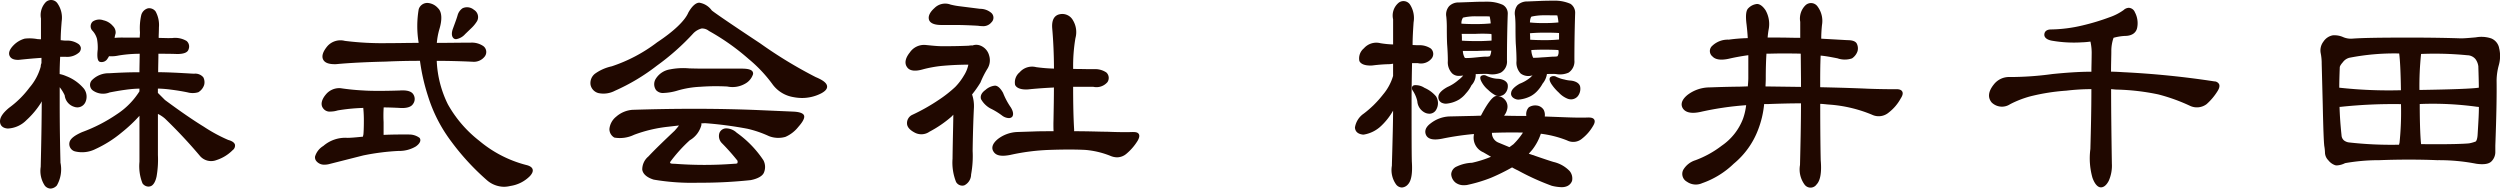 <svg xmlns="http://www.w3.org/2000/svg" xmlns:xlink="http://www.w3.org/1999/xlink" width="302.502" height="22.815" viewBox="0 0 302.502 22.815"><defs><clipPath id="a"><rect width="302.502" height="22.815" fill="#200800"/></clipPath></defs><g transform="translate(0 0)"><g transform="translate(0 0)" clip-path="url(#a)"><path d="M10.315,12.406a1.613,1.613,0,0,0-.154-1.669A5.242,5.242,0,0,0,8,9.207a3.653,3.653,0,0,0-.782-.246c0-.733.033-1.472.06-2.089H7.92a2.17,2.17,0,0,0,1.673-.544.732.732,0,0,0,.191-.537.735.735,0,0,0-.3-.474,2.441,2.441,0,0,0-1.536-.4,2.971,2.971,0,0,1-.377-.031c-.077-.007-.154-.019-.226-.021,0-.8.06-1.542.12-2.3A3.011,3.011,0,0,0,6.977.443.932.932,0,0,0,5.528.271a2.275,2.275,0,0,0-.571,1.972V4.754c-.034,0-.07,0-.11,0-.094-.009-.2-.017-.275-.017H4.557A5.228,5.228,0,0,0,3,4.674a3,3,0,0,0-1.33.773c-.611.611-.625,1.032-.521,1.28.137.345.481.518,1.025.518.047,0,.1,0,.157-.007.947-.1,1.847-.182,2.686-.236v.635a1.175,1.175,0,0,0-.091.434A6.561,6.561,0,0,1,3.568,10.6,11.541,11.541,0,0,1,1.1,13.043C.352,13.663,0,14.186,0,14.68c0,.518.352.839.95.873A3.374,3.374,0,0,0,3.2,14.537a10.232,10.232,0,0,0,1.76-2.1,1.865,1.865,0,0,1,.091-.175c-.009,2.738-.064,5.376-.125,7.927a3.218,3.218,0,0,0,.5,2.281.942.942,0,0,0,.695.349,1.1,1.1,0,0,0,.762-.382,3.941,3.941,0,0,0,.431-2.766l0-.137c-.03-1.3-.09-3.712-.09-7.187V10.555a4.663,4.663,0,0,1,.605.984A1.635,1.635,0,0,0,9,12.933a1.07,1.07,0,0,0,1.313-.527" transform="translate(0 -0.001)" fill="#200800"/><path d="M25.113,16.636a18.877,18.877,0,0,1-2.931-1.589c-1.307-.8-2.9-1.895-4.717-3.243l-.856-.856v-.525a14.4,14.4,0,0,1,1.543.124c.712.088,1.442.209,2.062.339a2.347,2.347,0,0,0,1.286-.02,1.6,1.6,0,0,0,.709-.887,1.293,1.293,0,0,0-.105-.921,1.274,1.274,0,0,0-1.122-.433h0l-.382-.02c-1.419-.083-2.765-.158-3.958-.164,0-.416.01-.819.017-1.2.007-.356.013-.7.013-1.031.689,0,1.459,0,2.272.031.824,0,1.278-.194,1.381-.577a.88.88,0,0,0-.242-1,2.7,2.7,0,0,0-1.743-.352c-.125,0-.252,0-.383.006-.231,0-.457-.006-.688-.014-.187,0-.377-.011-.564-.013,0-.189.006-.374.014-.562.006-.229.016-.464.016-.7a3.407,3.407,0,0,0-.4-1.933A.964.964,0,0,0,15.4.714a1.161,1.161,0,0,0-.8.8,7.2,7.2,0,0,0-.159,2.1c0,.1-.009.211-.014.33-.007.1-.013.2-.013.309H12.445a10.066,10.066,0,0,0-1.072.036V4.28a3.7,3.7,0,0,1,.1-.463l.023-.1a1.078,1.078,0,0,0-.333-.866,2.083,2.083,0,0,0-1.149-.692,1.429,1.429,0,0,0-1.286.151.775.775,0,0,0-.01,1.139,2.407,2.407,0,0,1,.524.961A5.789,5.789,0,0,1,9.329,5.7c-.107.917-.016,1.407.266,1.491a.83.83,0,0,0,.925-.393c.05-.073.121-.188.178-.292a3.947,3.947,0,0,0,1.153-.083,16.151,16.151,0,0,1,2.557-.212c0,.309-.01.635-.013.977-.007.4-.017.819-.017,1.259-1.449,0-2.715.067-3.667.122a2.824,2.824,0,0,0-2.023.78.837.837,0,0,0,.033,1.29,2.135,2.135,0,0,0,2.057.249c.474-.088,1.123-.211,1.807-.306l.154-.02a14.053,14.053,0,0,1,1.637-.134v.333a9.054,9.054,0,0,1-2.712,2.755,19.11,19.11,0,0,1-4.226,2.175c-.944.417-1.427.806-1.522,1.23a.918.918,0,0,0,.653,1.1,3.594,3.594,0,0,0,2.479-.275,14.264,14.264,0,0,0,3.232-2.05,17.672,17.672,0,0,0,2.1-1.979v5.569a5.588,5.588,0,0,0,.367,2.605.909.909,0,0,0,.713.393.879.879,0,0,0,.262-.044c.333-.108.6-.55.733-1.2a11.841,11.841,0,0,0,.158-2.581v-4.97a4.01,4.01,0,0,1,.858.569,59.982,59.982,0,0,1,4.179,4.456,1.78,1.78,0,0,0,2.047.562,4.838,4.838,0,0,0,1.958-1.2.684.684,0,0,0,.283-.655c-.064-.258-.345-.453-.821-.582" transform="translate(2.495 0.294)" fill="#200800"/><path d="M38.141,13.1c-1.076,0-2.1,0-3.071.051V11.6a15.224,15.224,0,0,1,.011-1.774c.581,0,1.182.027,1.819.054l.091.006c.814.065,1.4-.1,1.626-.458a1.014,1.014,0,0,0,.071-1.149c-.188-.342-.629-.514-1.31-.514-.114,0-.231,0-.352.013-1.919.061-3.405.061-4.331,0A27.508,27.508,0,0,1,29.873,7.5a2.1,2.1,0,0,0-1.81.784c-.5.6-.624,1.183-.35,1.59a.974.974,0,0,0,.951.453,2.957,2.957,0,0,0,.85-.138,22.415,22.415,0,0,1,3.021-.3c.023,0,.047-.007.074-.01a14.935,14.935,0,0,1,.073,1.573c0,.856-.03,1.455-.056,1.66a1.913,1.913,0,0,0-.053.251c-.834.087-1.466.144-1.875.144a4.055,4.055,0,0,0-2.92.981,2.238,2.238,0,0,0-1,1.276.709.709,0,0,0,.141.54,1.216,1.216,0,0,0,1.019.45,2.42,2.42,0,0,0,.653-.1l4-1.015a28.287,28.287,0,0,1,4.287-.548,3.906,3.906,0,0,0,2.1-.547c.494-.354.663-.73.448-1.029a2.062,2.062,0,0,0-1.293-.409" transform="translate(11.345 3.172)" fill="#200800"/><path d="M52.1,19.869a14.431,14.431,0,0,1-5.708-2.929,14.659,14.659,0,0,1-3.811-4.422,13.064,13.064,0,0,1-1.343-5.177.591.591,0,0,0-.007-.084c1.276,0,2.628.034,4.022.093.1.007.2.013.3.013a1.655,1.655,0,0,0,1.486-.629.894.894,0,0,0-.149-1.247,2.441,2.441,0,0,0-1.56-.43c-.789,0-1.559.009-2.3.016-.625.006-1.219.013-1.785.013a8.556,8.556,0,0,1,.295-1.614c.38-1.226.32-2.15-.157-2.593a1.831,1.831,0,0,0-1.29-.629.726.726,0,0,0-.11.006,1.09,1.09,0,0,0-.931.756A12.19,12.19,0,0,0,39.036,5v.083c-.789,0-1.53.01-2.205.021-.6.006-1.143.013-1.633.013a36.277,36.277,0,0,1-5.085-.276,2.11,2.11,0,0,0-2.1.628c-.535.638-.716,1.172-.547,1.58s.629.612,1.434.612c.067,0,.134,0,.211-.007,1.469-.141,3.585-.252,5.968-.306,1.21-.058,2.6-.093,4.126-.093a24.141,24.141,0,0,0,.974,4.278A17.981,17.981,0,0,0,43,17.026a29.258,29.258,0,0,0,4.268,4.64,3.205,3.205,0,0,0,2.1.83,3.357,3.357,0,0,0,.779-.1,4.179,4.179,0,0,0,2.376-1.209c.279-.313.382-.579.309-.812s-.315-.4-.742-.511" transform="translate(11.612 0.105)" fill="#200800"/><path d="M38.921,4.48a1.84,1.84,0,0,0,1.091-.614l.773-.743a4.135,4.135,0,0,0,.675-.837A1.028,1.028,0,0,0,41.071.925,1.282,1.282,0,0,0,39.706.735a1.513,1.513,0,0,0-.615.877c-.09.322-.239.723-.41,1.189l-.171.468c-.177.531-.127.941.144,1.138a.482.482,0,0,0,.268.074" transform="translate(16.272 0.259)" fill="#200800"/><path d="M77.437,9.23A53.815,53.815,0,0,1,70.72,5.148c-3.837-2.536-5.548-3.727-5.856-3.981A2.3,2.3,0,0,0,63.352.229c-.417,0-.887.419-1.323,1.192-.409.978-1.744,2.258-3.773,3.6a18.767,18.767,0,0,1-5.5,2.907,5.441,5.441,0,0,0-2.019.89,1.432,1.432,0,0,0-.542,1.348,1.3,1.3,0,0,0,.952,1,2.967,2.967,0,0,0,2-.282,24.26,24.26,0,0,0,5.071-3.032,28.861,28.861,0,0,0,4.439-3.942,2.154,2.154,0,0,1,.981-.561,1.316,1.316,0,0,1,.877.295,27.477,27.477,0,0,1,4.813,3.4,16.883,16.883,0,0,1,2.837,2.991,3.912,3.912,0,0,0,2.608,1.624,5.325,5.325,0,0,0,1.014.1,5.073,5.073,0,0,0,2.336-.569c.483-.263.712-.535.695-.83-.02-.387-.458-.747-1.388-1.132" transform="translate(21.262 0.097)" fill="#200800"/><path d="M74.066,9.589l-4.22-.184c-2.467-.105-5.1-.158-7.82-.158-3.119,0-5.735.071-7.432.124a3.377,3.377,0,0,0-1.987.836,2.18,2.18,0,0,0-.812,1.479,1.177,1.177,0,0,0,.6,1.045,3.953,3.953,0,0,0,2.379-.336,16.765,16.765,0,0,1,4.126-.977l1.311-.152c-.177.242-.357.444-.525.635l-.1.094c-1.15,1.091-2.237,2.123-3.072,3.018a2.046,2.046,0,0,0-.746,1.589c.071.53.562.962,1.394,1.217a27.484,27.484,0,0,0,5.417.374,57.08,57.08,0,0,0,6.307-.315c.841-.162,1.429-.491,1.6-.9a1.737,1.737,0,0,0-.061-1.509,12.739,12.739,0,0,0-3.236-3.333A1.884,1.884,0,0,0,66,11.619a.878.878,0,0,0-.89.544,1.219,1.219,0,0,0,.273,1.22,26.235,26.235,0,0,1,1.908,2.145.478.478,0,0,1-.017.306s-.047.063-.393.065a46.987,46.987,0,0,1-7.2,0,2.119,2.119,0,0,1-.474-.038l0,0c-.027-.04-.067-.1-.087-.142a17.906,17.906,0,0,1,2.4-2.665,3,3,0,0,0,1.409-1.859.761.761,0,0,0-.02-.182c.057,0,.114-.007.171-.01.114-.006.226-.014.32-.014a46.413,46.413,0,0,1,5.09.672,13.254,13.254,0,0,1,2.608.893,3.118,3.118,0,0,0,1.995.09,4.046,4.046,0,0,0,1.559-1.206c.379-.424.809-1,.7-1.357-.107-.383-.854-.473-1.288-.491" transform="translate(21.945 3.917)" fill="#200800"/><path d="M58.331,8.535a11.461,11.461,0,0,1,2.859-.487,25.369,25.369,0,0,1,3.262-.031,3.046,3.046,0,0,0,2.123-.327,2.013,2.013,0,0,0,.984-1.162.448.448,0,0,0-.09-.366c-.178-.211-.584-.31-1.274-.31H61.7c-.782,0-1.341-.017-1.642-.024-.117,0-.2,0-.232-.006a8.163,8.163,0,0,0-2.316.122,2.487,2.487,0,0,0-1.683,1.081,1.229,1.229,0,0,0,.01,1.437,1.108,1.108,0,0,0,.931.333,6.546,6.546,0,0,0,1.559-.259" transform="translate(23.559 2.452)" fill="#200800"/><path d="M101.4,15.472H101.4c-.681.031-1.886.023-3.193-.033-.349,0-.784-.009-1.3-.024-.729-.017-1.626-.037-2.675-.038,0-.034,0-.068.006-.1a.56.56,0,0,0,0-.11c-.081-1.345-.121-2.987-.121-5.162h2.446a1.748,1.748,0,0,0,1.7-.56.9.9,0,0,0-.128-1.176,2.414,2.414,0,0,0-1.493-.4c-.532,0-1.042-.006-1.513-.017-.359,0-.7-.01-1.008-.01a20.031,20.031,0,0,1,.275-3.727,2.767,2.767,0,0,0-.3-2.158,1.47,1.47,0,0,0-1.607-.732c-.461.093-.994.456-.905,1.677.138,1.577.209,3.228.215,4.9a19.681,19.681,0,0,1-2.153-.177,1.987,1.987,0,0,0-2,.622,1.574,1.574,0,0,0-.55,1.529c.164.353.629.55,1.306.55.1,0,.2,0,.309-.013.625-.065,1.643-.155,2.909-.215a1.352,1.352,0,0,0,.172-.017c0,1.185-.024,2.523-.05,3.936l-.01.384c0,.369,0,.695.02.978-.9,0-1.68,0-2.352.028l-2.069.067a4.13,4.13,0,0,0-2.289.824c-.913.732-.735,1.294-.551,1.556.3.476.915.6,1.983.4a25.769,25.769,0,0,1,4.72-.614c1.832-.064,3.252-.06,4.416,0a10.473,10.473,0,0,1,3.042.73,2.1,2.1,0,0,0,.784.167,1.762,1.762,0,0,0,1.132-.434,6.476,6.476,0,0,0,1.355-1.573c.205-.359.251-.615.145-.8s-.315-.253-.663-.253" transform="translate(35.733 0.5)" fill="#200800"/><path d="M80.45,2.89h1.664c.745,0,1.733.033,2.779.093a3.411,3.411,0,0,0,.521.046,1.265,1.265,0,0,0,1.112-.464.775.775,0,0,0-.011-1.129,2.072,2.072,0,0,0-1.368-.5L82.713.629A8.43,8.43,0,0,1,81.566.419a1.825,1.825,0,0,0-1.939.426c-.562.5-.8,1.005-.652,1.437.1.276.44.609,1.475.609" transform="translate(33.443 0.132)" fill="#200800"/><path d="M86.908,6.64a1.926,1.926,0,0,0,.161-1.556,1.743,1.743,0,0,0-1-1.157,1.337,1.337,0,0,0-1-.04,2.065,2.065,0,0,0-.471.031c-1.417.06-2.487.06-3.2.06-.508,0-1.071-.056-1.612-.11l-.407-.04a2.076,2.076,0,0,0-1.9.907c-.544.671-.668,1.3-.347,1.757.3.478.991.571,1.99.269a15.079,15.079,0,0,1,2.161-.394c1.149-.105,2.218-.155,3.277-.155a3.838,3.838,0,0,1-.535,1.313,7.123,7.123,0,0,1-1.058,1.39,15,15,0,0,1-1.985,1.556,23.269,23.269,0,0,1-3.181,1.8,1.1,1.1,0,0,0-.663,1.045c0,.407.313.786.894,1.095a1.7,1.7,0,0,0,1.821-.087,13.9,13.9,0,0,0,2.652-1.811c.066-.067.152-.155.236-.245,0,.39-.013.923-.026,1.59-.021.961-.048,2.207-.068,3.737a6.361,6.361,0,0,0,.426,2.808.873.873,0,0,0,.733.447A.763.763,0,0,0,84.1,20.8a1.479,1.479,0,0,0,.792-1.3,12.3,12.3,0,0,0,.187-2.862c.036-2.605.114-4.391.157-5.231a4.372,4.372,0,0,0-.226-1.589,13.237,13.237,0,0,0,1.014-1.442,11.124,11.124,0,0,1,.886-1.738" transform="translate(32.611 1.613)" fill="#200800"/><path d="M86.753,11.205a.571.571,0,0,0,.39-.14c.121-.141.258-.473-.142-1.142a8.487,8.487,0,0,1-.948-1.775c-.222-.4-.572-.868-.975-.868a2.009,2.009,0,0,0-1.153.518c-.625.443-.608.878-.538,1.109A2.874,2.874,0,0,0,84.5,10.025a8.508,8.508,0,0,1,1.489.913,1.467,1.467,0,0,0,.762.268" transform="translate(35.316 3.084)" fill="#200800"/><path d="M133.584,6.9c-.073-.013-.147-.031-.218-.046a3.821,3.821,0,0,1-.668-.218l-.132-.05a.677.677,0,0,0-.766,0c-.252.256.041.716.138.866a5.517,5.517,0,0,0,.876,1.007,2.917,2.917,0,0,0,1.065.743,1.174,1.174,0,0,0,.424.081,1.069,1.069,0,0,0,.8-.37,1.443,1.443,0,0,0,.3-1.153c-.073-.4-.5-.683-1.146-.752a3.6,3.6,0,0,1-.678-.105" transform="translate(55.8 2.741)" fill="#200800"/><path d="M129.015,11.979a.979.979,0,0,0,.322.05,3.982,3.982,0,0,0,1.475-.424,3.1,3.1,0,0,0,.84-.676,4.3,4.3,0,0,0,.594-.84,2.361,2.361,0,0,0,.521-1.156c.268-.01.5-.013.681-.013a2.626,2.626,0,0,1,.421.017,2.62,2.62,0,0,0,1.508-.167,1.617,1.617,0,0,0,.713-1.5c0-1.881.03-3.794.091-5.7A1.281,1.281,0,0,0,135.616.44a4.671,4.671,0,0,0-1.75-.382c-.552,0-1.173,0-1.885.03l-1.565.065a1.7,1.7,0,0,0-1.207.441,1.63,1.63,0,0,0-.306,1.3c.04.4.06.836.06,1.281,0,.548,0,1.231.031,2.04.063.827.091,1.532.091,2.147a1.912,1.912,0,0,0,.508,1.512,1.558,1.558,0,0,0,1.436.214c-.09.09-.181.179-.263.265a4.715,4.715,0,0,1-1.307.757c-.641.374-.984.737-1.018,1.069-.078.352.147.656.574.8m3.371-5.994c.9,0,1.488.024,1.767.048a1.012,1.012,0,0,1-.1.743c-.007,0-.077.054-.463.054-.161,0-.364.017-.626.036q-.361.032-.861.057a9.569,9.569,0,0,1-1,.046,2.388,2.388,0,0,1-.226-.935c.241-.019.74-.048,1.516-.048m-1.674-1.859c0-.044-.007-.085-.007-.125.31-.031.94-.077,1.805-.077s1.432.023,1.716.048v.784a16.848,16.848,0,0,1-1.747.075c-.918,0-1.489-.033-1.747-.05V4.531c0-.141-.013-.283-.02-.406m1.891-1.36a15.273,15.273,0,0,1-1.9-.071c.016-.451.128-.672.189-.708a6.72,6.72,0,0,1,1.59-.159c.745,0,1.353,0,1.536.016a5.056,5.056,0,0,1,.134.846,15.325,15.325,0,0,1-1.55.077" transform="translate(54.413 0.024)" fill="#200800"/><path d="M128.043,6.827a3.088,3.088,0,0,1-.739-.09,4.06,4.06,0,0,1-.695-.243l-.048-.024a.624.624,0,0,0-.668.027c-.181.181-.027.538.128.8a3.17,3.17,0,0,0,.736.868,3.9,3.9,0,0,0,.978.706,1.31,1.31,0,0,0,.34.046.956.956,0,0,0,.746-.335,1.286,1.286,0,0,0,.306-1.065c-.084-.357-.491-.622-1.085-.688" transform="translate(53.305 2.706)" fill="#200800"/><path d="M140.92,10.761h0c-.7.033-1.781.021-3.069-.034l-2.255-.085a1.359,1.359,0,0,0-.132-.806,1.137,1.137,0,0,0-.836-.522,1.431,1.431,0,0,0-.962.215,1.22,1.22,0,0,0-.3,1.046h-.716c-.413,0-.823-.009-1.224-.014-.259-.007-.514-.013-.76-.017a1.742,1.742,0,0,0,.357-.7,1.263,1.263,0,0,0-.347-1.33,1.293,1.293,0,0,0-.843-.36.878.878,0,0,0-.205.026c-.444.134-1.041,1.062-1.465,1.815-.057.1-.111.211-.169.312-.043.087-.09.168-.127.238-.221,0-.431.01-.632.017s-.383.014-.561.014l-2.651.06a3.937,3.937,0,0,0-2.225.829c-.849.619-.693,1.2-.528,1.495.275.446.893.565,1.894.369a34.405,34.405,0,0,1,3.862-.568h0a.621.621,0,0,0-.01.12,1.905,1.905,0,0,0,1.143,2.093l.931.541a13.628,13.628,0,0,1-2.295.726,4.708,4.708,0,0,0-1.839.448,1.075,1.075,0,0,0-.681.944,1.408,1.408,0,0,0,.51,1,1.618,1.618,0,0,0,1.039.323c.1,0,.211-.009.33-.02a17.833,17.833,0,0,0,2.919-.871,24.022,24.022,0,0,0,2.565-1.263c.191.107.45.249.712.366a29.524,29.524,0,0,0,4.092,1.858,5.458,5.458,0,0,0,1.182.169,1.729,1.729,0,0,0,.555-.08,1.109,1.109,0,0,0,.72-.688,1.411,1.411,0,0,0-.29-1.179,3.894,3.894,0,0,0-1.913-1.095c-.373-.1-1.253-.4-2.581-.856l-.453-.152c.138-.152.278-.316.419-.477a6.489,6.489,0,0,0,1.039-1.94,12.771,12.771,0,0,1,3.176.809,1.634,1.634,0,0,0,1.827-.231,5.271,5.271,0,0,0,1.291-1.481c.221-.346.279-.611.171-.8-.093-.172-.313-.259-.653-.259m-7.976,1.824a8.306,8.306,0,0,1-1.173,1.429c-.081.053-.165.115-.241.172s-.154.112-.224.161l-1.343-.557a1.241,1.241,0,0,1-.772-1.175c1.306-.048,2.642-.057,3.751-.031" transform="translate(51.323 3.454)" fill="#200800"/><path d="M122.838,12.439a1.177,1.177,0,0,0,.34.047,3.681,3.681,0,0,0,1.626-.53l.065-.05a3.194,3.194,0,0,0,.72-.675,3.848,3.848,0,0,0,.666-.974A1.883,1.883,0,0,0,126.77,8.9h.206c.367-.016.666-.021.893-.021a2.964,2.964,0,0,1,.43.017,2.575,2.575,0,0,0,1.5-.165,1.554,1.554,0,0,0,.753-1.5c0-1.874.028-3.69.093-5.575a1.2,1.2,0,0,0-.6-1.133A4.51,4.51,0,0,0,128.3.144c-.538,0-1.206,0-1.913.033l-1.66.06a1.594,1.594,0,0,0-1.165.44,1.532,1.532,0,0,0-.349,1.3c.027.285.06.683.06,1.25,0,.522,0,1.234.034,2.013.06.784.09,1.485.09,2.083a1.924,1.924,0,0,0,.531,1.506,1.144,1.144,0,0,0,.853.288,2.929,2.929,0,0,0,.477-.044,3.224,3.224,0,0,1-.584.551,5.13,5.13,0,0,1-1.334.847c-.661.363-1.045.759-1.078,1.106a.734.734,0,0,0,.579.858m5.81-6.368a1.8,1.8,0,0,1-.165.668,1.138,1.138,0,0,1-.494.056c-.233,0-.641.043-1.155.093l-.339.033c-.329.03-.6.044-.784.044a.974.974,0,0,1-.261-.019,1.767,1.767,0,0,1-.239-.841h1.735c.735-.03,1.3-.033,1.7-.033m.038-1.214c-.122,0-.266.013-.43.021-.317.016-.719.037-1.193.037-.948,0-1.606-.027-1.965-.053V4.556c0-.134-.006-.261-.016-.38,0-.044-.006-.093-.01-.137H126.7a16.35,16.35,0,0,1,1.966.011.149.149,0,0,0,.009.051,1.754,1.754,0,0,1,.011.178Zm-1.866-2c-.779,0-1.384-.024-1.78-.053a1.176,1.176,0,0,1,.192-.729,6.554,6.554,0,0,1,1.617-.158c.819,0,1.429,0,1.607.017a5.3,5.3,0,0,1,.127.841c-.357.033-.955.081-1.764.081" transform="translate(51.793 0.061)" fill="#200800"/><path d="M122.122,10.7a.935.935,0,0,0,.834-.517,1.564,1.564,0,0,0-.03-1.577,3.84,3.84,0,0,0-1.405-1.038,1.91,1.91,0,0,0-1.236-.316.367.367,0,0,0-.265.211.465.465,0,0,0,.067.414,3.815,3.815,0,0,1,.568,1.308,1.667,1.667,0,0,0,1,1.422,1.318,1.318,0,0,0,.466.093" transform="translate(50.841 3.06)" fill="#200800"/><path d="M122.01,12.274c0-1.651.03-3.27.057-4.674h.692a1.661,1.661,0,0,0,1.7-.591.875.875,0,0,0-.127-1.18,2.46,2.46,0,0,0-1.5-.394c-.168,0-.33-.011-.48-.017-.078,0-.151-.009-.218-.01,0-.937.057-1.808.121-2.756a3.007,3.007,0,0,0-.431-2.131.951.951,0,0,0-1.441-.171,2.012,2.012,0,0,0-.608,1.95v3.04l-.017,0a11.265,11.265,0,0,1-1.518-.151,1.994,1.994,0,0,0-2,.621,1.579,1.579,0,0,0-.547,1.53c.159.354.625.551,1.306.551.1,0,.2,0,.31-.013a19.13,19.13,0,0,1,2.012-.152,1.943,1.943,0,0,0,.263-.028c.063-.01.127-.021.189-.027V9.149a6.219,6.219,0,0,1-1.236,2.276,12.386,12.386,0,0,1-2.316,2.285,2.5,2.5,0,0,0-1.063,1.681c.033.5.364.793.982.86.024,0,.046,0,.071,0a3.988,3.988,0,0,0,2.15-1.085,7.789,7.789,0,0,0,1.412-1.818c-.006,1.7-.06,3.361-.1,4.972-.017.574-.034,1.142-.047,1.7a3,3,0,0,0,.525,2.281.926.926,0,0,0,.681.349,1.06,1.06,0,0,0,.742-.379c.414-.443.564-1.351.467-2.773-.03-1.229-.03-3.613-.03-7.229" transform="translate(48.792 0.038)" fill="#200800"/><path d="M168.883,10.685c-.631,0-1.81,0-3.435-.06-1.226-.058-3.109-.121-5.759-.182,0-1.358,0-2.641.056-3.825.589.053,1.157.161,1.706.265l.326.063a2.69,2.69,0,0,0,1.764.009,1.706,1.706,0,0,0,.671-.884,1.288,1.288,0,0,0-.105-.921c-.154-.268-.532-.4-1.12-.4h0l-3.171-.179a16.068,16.068,0,0,1,.091-1.653,2.907,2.907,0,0,0-.522-2.221.968.968,0,0,0-1.472-.171,2.246,2.246,0,0,0-.638,2.012V4.469c-.446,0-.886-.009-1.313-.017s-.866-.016-1.263-.016h-1.368a9.959,9.959,0,0,1,.142-1.089,3.381,3.381,0,0,0-.39-2.208c-.33-.5-.7-.767-1.036-.767a1.69,1.69,0,0,0-1.038.5c-.3.263-.367.9-.228,1.992.047.411.111,1.015.144,1.64a20.393,20.393,0,0,0-2.3.185,2.728,2.728,0,0,0-2,.749.838.838,0,0,0,.033,1.286c.364.4,1.073.487,2.064.255.7-.161,1.483-.3,2.271-.41V9.338c0,.2-.016.41-.028.608-.014.138-.024.273-.031.4-.167,0-.34.009-.514.014-.206.009-.407.016-.588.016-1.464.02-2.5.054-3.126.077-.29.011-.48.014-.578.017a4.451,4.451,0,0,0-2.476.893c-.937.757-.766,1.357-.577,1.649.337.508,1.052.651,2.107.426a36.987,36.987,0,0,1,5.548-.819,7.542,7.542,0,0,1-.374,1.63,6.95,6.95,0,0,1-2.571,3.265,12.092,12.092,0,0,1-3.2,1.768,2.613,2.613,0,0,0-1.459,1.149,1.077,1.077,0,0,0,.443,1.451,1.862,1.862,0,0,0,1.835.174,10.433,10.433,0,0,0,3.835-2.366,9.815,9.815,0,0,0,2.93-4.085,11.557,11.557,0,0,0,.739-3.118h.377c1.429-.058,2.835-.09,4.082-.093,0,2.632-.07,5.313-.12,7.464a3.1,3.1,0,0,0,.56,2.378.89.89,0,0,0,1.448-.03c.453-.456.626-1.461.5-2.9-.013-.557-.061-2.685-.061-6.851.2.006.431.03.649.05.137.016.276.03.41.038a16.5,16.5,0,0,1,5.194,1.223,1.872,1.872,0,0,0,2.042-.265,5.418,5.418,0,0,0,1.442-1.693c.238-.364.3-.638.188-.84s-.342-.288-.73-.288M157.366,9.432v.975l-4.292-.058c0-.121.007-.242.014-.366.006-.179.016-.36.016-.551,0-1.157.027-2.178.084-3.044l.692-.01c.343-.011.715-.017,1.091-.017.888,0,1.664,0,2.365.024Z" transform="translate(60.555 0.109)" fill="#200800"/><path d="M196.294,9.564a106.955,106.955,0,0,0-11.005-1.109c-.511-.033-.992-.06-1.474-.063,0-.527.009-1.005.019-1.438.006-.374.017-.713.017-1.019a4.822,4.822,0,0,1,.269-1.643,6.51,6.51,0,0,1,1.384-.226c.834,0,1.375-.379,1.482-1.036A2.806,2.806,0,0,0,186.7,1.2a.836.836,0,0,0-.735-.534.975.975,0,0,0-.635.276,6.557,6.557,0,0,1-1.716.873,26.9,26.9,0,0,1-3.25.981,17.423,17.423,0,0,1-3.818.488c-.474,0-.77.214-.8.581-.041.39.32.685.961.786a15.44,15.44,0,0,0,3.632.188,7.641,7.641,0,0,0,.784-.063c.07-.007.137-.016.2-.021a6.309,6.309,0,0,1,.147,1.583c0,.372-.01.732-.016,1.093-.007.322-.014.638-.014.965-1.7.006-3.32.144-4.691.279a38.146,38.146,0,0,1-5.172.366,2.321,2.321,0,0,0-1.931.88c-.688.851-.78,1.593-.273,2.2a1.776,1.776,0,0,0,2.221.212,12.225,12.225,0,0,1,2.407-.944,24.846,24.846,0,0,1,4.412-.7,25.807,25.807,0,0,1,3.024-.184c0,2.5-.054,4.769-.122,7.249a8.6,8.6,0,0,0,.251,3.47c.262.742.632,1.166,1.021,1.166.353,0,.671-.263.944-.776a4.493,4.493,0,0,0,.384-2.1c-.056-3.647-.091-6.677-.091-9.009.105.006.208.017.319.027a4.287,4.287,0,0,0,.467.031h0a27.384,27.384,0,0,1,4.93.582,21.981,21.981,0,0,1,3.834,1.381,1.953,1.953,0,0,0,2.007-.208,7.1,7.1,0,0,0,1.32-1.57c.224-.354.288-.641.181-.857a.669.669,0,0,0-.582-.325" transform="translate(71.622 0.28)" fill="#200800"/><path d="M218.86,4.644a1.587,1.587,0,0,0-.968-1.263,3.734,3.734,0,0,0-1.847-.134L216,3.253c-.689.061-1.343.12-1.784.12-1.206-.041-3.266-.094-6.256-.094-3.546,0-5.658.037-6.842.124a2.369,2.369,0,0,1-1.2-.205,2.606,2.606,0,0,0-1-.2c-.065,0-.132,0-.2.007a1.727,1.727,0,0,0-1.133.76,1.75,1.75,0,0,0-.332,1.4,6.177,6.177,0,0,1,.121,1.27l.125,4.835c.063,2.96.125,4.637.189,5.131a5.6,5.6,0,0,1,.087.868,1.372,1.372,0,0,0,.4.854,1.8,1.8,0,0,0,.834.6.713.713,0,0,0,.2.023,2.441,2.441,0,0,0,.989-.273,23.263,23.263,0,0,1,4.144-.36c2.416-.093,4.8-.093,7.014,0a23.49,23.49,0,0,1,4.722.431q1.409.2,1.871-.322a1.592,1.592,0,0,0,.434-1.042v-.823c.134-3.591.179-6.088.154-7.857a7.228,7.228,0,0,1,.273-1.9,4.052,4.052,0,0,0,.06-1.942m-2.681,6.992a.663.663,0,0,1,.125.014l.081.01c0,.856-.057,1.726-.107,2.567-.017.262-.03.522-.047.783-.03.538-.157.79-.248.836l-.09.031a4.151,4.151,0,0,1-.658.179c-.377.057-2.321.147-5.843.1-.075-.625-.164-2.214-.165-4.853a39.065,39.065,0,0,1,6.95.337M209.2,9.617a37.114,37.114,0,0,1,.2-4.358,40.546,40.546,0,0,1,5.6.157,1.317,1.317,0,0,1,.981.466,1.883,1.883,0,0,1,.349.888l0,.091c.027.866.054,1.68.057,2.48h-.01c-.8.121-3.22.214-7.178.275m-2.231,1.713a36.432,36.432,0,0,1-.177,4.69,1.6,1.6,0,0,0-.057.222,45.733,45.733,0,0,1-6.1-.28,1.294,1.294,0,0,1-.545-.226.868.868,0,0,1-.315-.641c-.13-1.233-.209-2.355-.241-3.428h.074a59.977,59.977,0,0,1,7.358-.335M199.5,9.342c0-.793.03-1.642.06-2.456,0-.075.047-.262.372-.625a1.425,1.425,0,0,1,.794-.541,28.245,28.245,0,0,1,6.025-.518V5.21c.107.765.184,2.419.211,4.439a54.718,54.718,0,0,1-7.462-.308" transform="translate(83.553 1.269)" fill="#200800"/></g></g></svg>